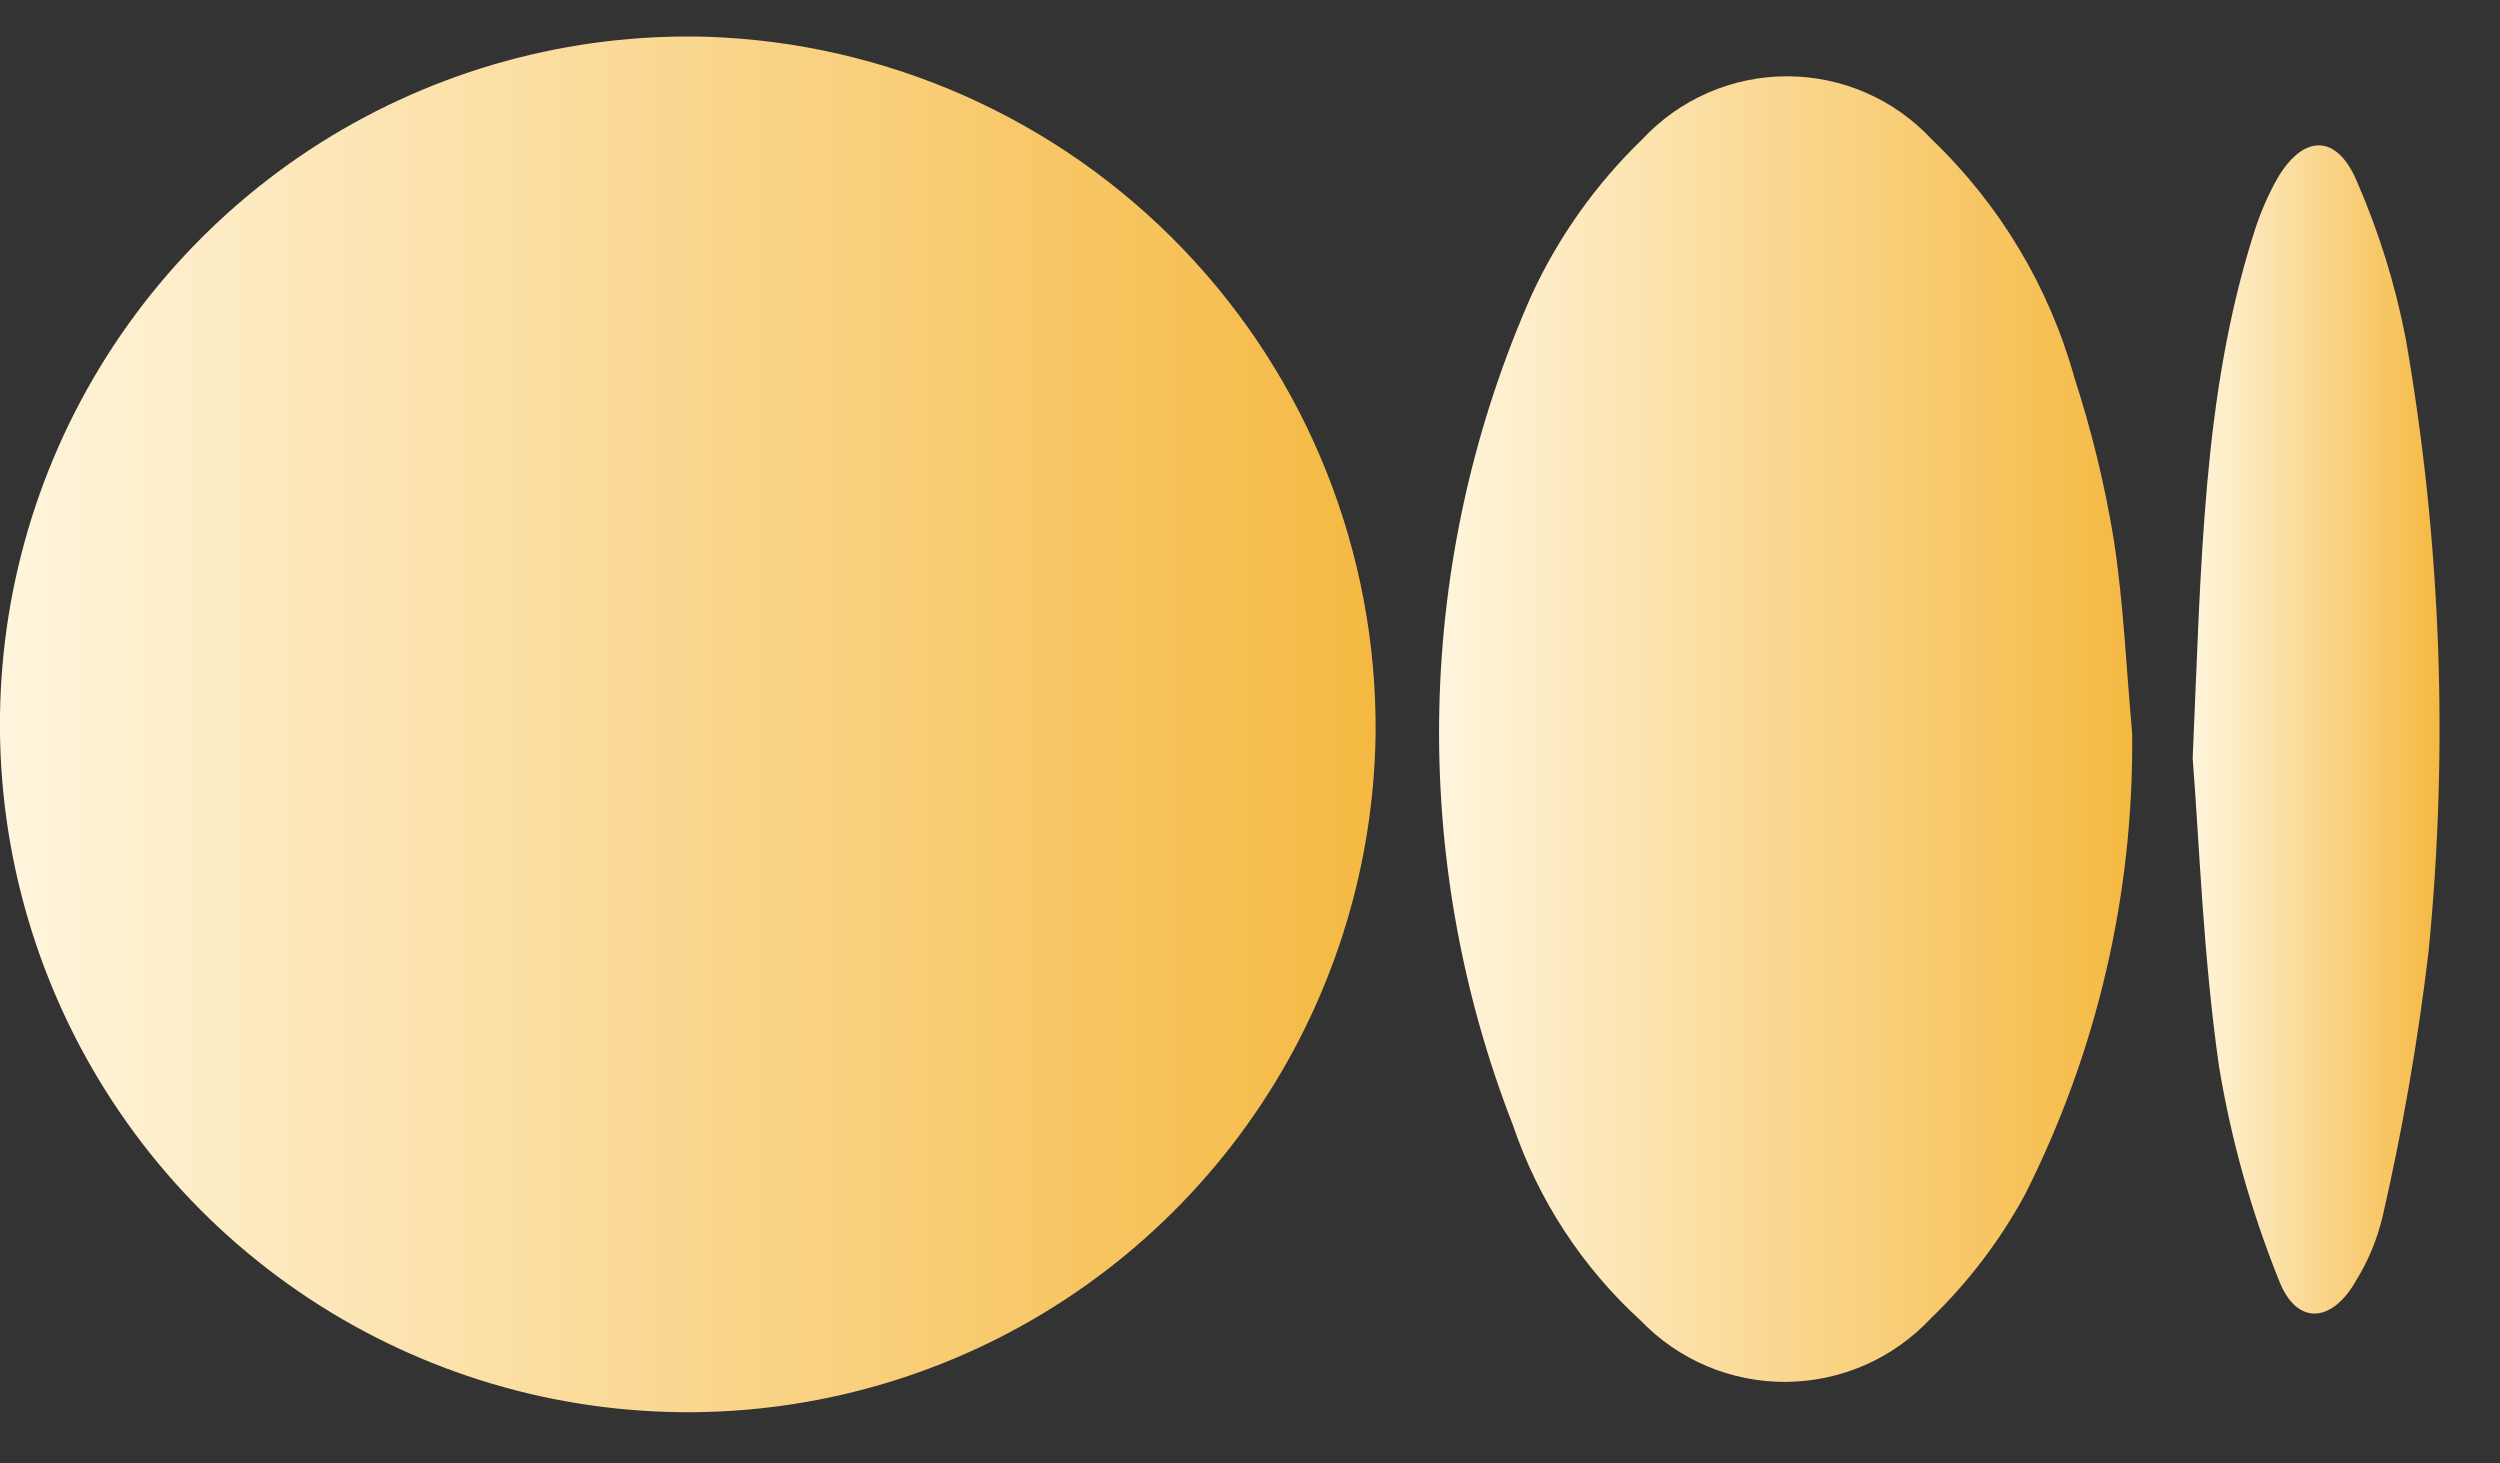 <svg width="41" height="24" viewBox="0 0 41 24" fill="none" xmlns="http://www.w3.org/2000/svg">
	<rect x="0" y="0" width="41" height="24" fill="#333333" stroke="none"/>
	<path d="M22.56 12.032C22.53 14.27 21.835 16.448 20.563 18.29C19.291 20.131 17.501 21.553 15.419 22.374C13.337 23.195 11.057 23.378 8.871 22.9C6.685 22.422 4.69 21.305 3.14 19.69C1.591 18.076 0.557 16.036 0.169 13.832C-0.218 11.628 0.059 9.358 0.965 7.312C1.871 5.266 3.366 3.535 5.258 2.34C7.151 1.146 9.356 0.541 11.593 0.603C14.551 0.7 17.354 1.95 19.403 4.085C21.452 6.221 22.585 9.073 22.56 12.032Z" fill="url(#paint0_linear_1_27571)" />
	<path d="M34.967 12.019C34.998 14.652 34.392 17.254 33.203 19.604C32.795 20.351 32.277 21.032 31.664 21.623C31.36 21.948 30.993 22.208 30.585 22.387C30.178 22.566 29.738 22.659 29.293 22.663C28.848 22.666 28.407 22.579 27.996 22.406C27.586 22.233 27.215 21.978 26.907 21.657C25.949 20.783 25.228 19.68 24.812 18.452C23.964 16.277 23.553 13.956 23.605 11.622C23.656 9.288 24.169 6.987 25.112 4.852C25.553 3.891 26.171 3.021 26.932 2.286C27.235 1.96 27.603 1.699 28.011 1.521C28.42 1.343 28.861 1.251 29.307 1.251C29.752 1.251 30.193 1.343 30.602 1.521C31.01 1.699 31.378 1.96 31.681 2.286C32.799 3.356 33.608 4.709 34.022 6.2C34.304 7.068 34.52 7.955 34.667 8.856C34.827 9.9 34.871 10.965 34.967 12.019Z" fill="url(#paint1_linear_1_27571)" />
	<path d="M35.96 12.437C36.101 9.229 36.123 6.5 36.95 3.867C37.045 3.55 37.174 3.243 37.334 2.953C37.755 2.208 38.309 2.181 38.644 2.953C39.009 3.787 39.281 4.659 39.454 5.553C40.034 8.877 40.16 12.263 39.827 15.62C39.653 17.082 39.401 18.533 39.071 19.968C38.983 20.331 38.838 20.679 38.642 20.998C38.242 21.707 37.659 21.743 37.373 20.992C36.917 19.86 36.588 18.682 36.39 17.478C36.13 15.652 36.068 13.8 35.96 12.437Z" fill="url(#paint2_linear_1_27571)" />
	<defs>
		<linearGradient id="paint0_linear_1_27571" x1="-0.001" y1="11.88" x2="22.56" y2="11.88" gradientUnits="userSpaceOnUse">
			<stop stop-color="#FFF5DD" />
			<stop offset="1" stop-color="#F5B942" />
		</linearGradient>
		<linearGradient id="paint1_linear_1_27571" x1="23.601" y1="11.957" x2="34.968" y2="11.957" gradientUnits="userSpaceOnUse">
			<stop stop-color="#FFF5DD" />
			<stop offset="1" stop-color="#F5B942" />
		</linearGradient>
		<linearGradient id="paint2_linear_1_27571" x1="35.96" y1="11.963" x2="40.008" y2="11.963" gradientUnits="userSpaceOnUse">
			<stop stop-color="#FFF5DD" />
			<stop offset="1" stop-color="#F5B942" />
		</linearGradient>
	</defs>
</svg>
